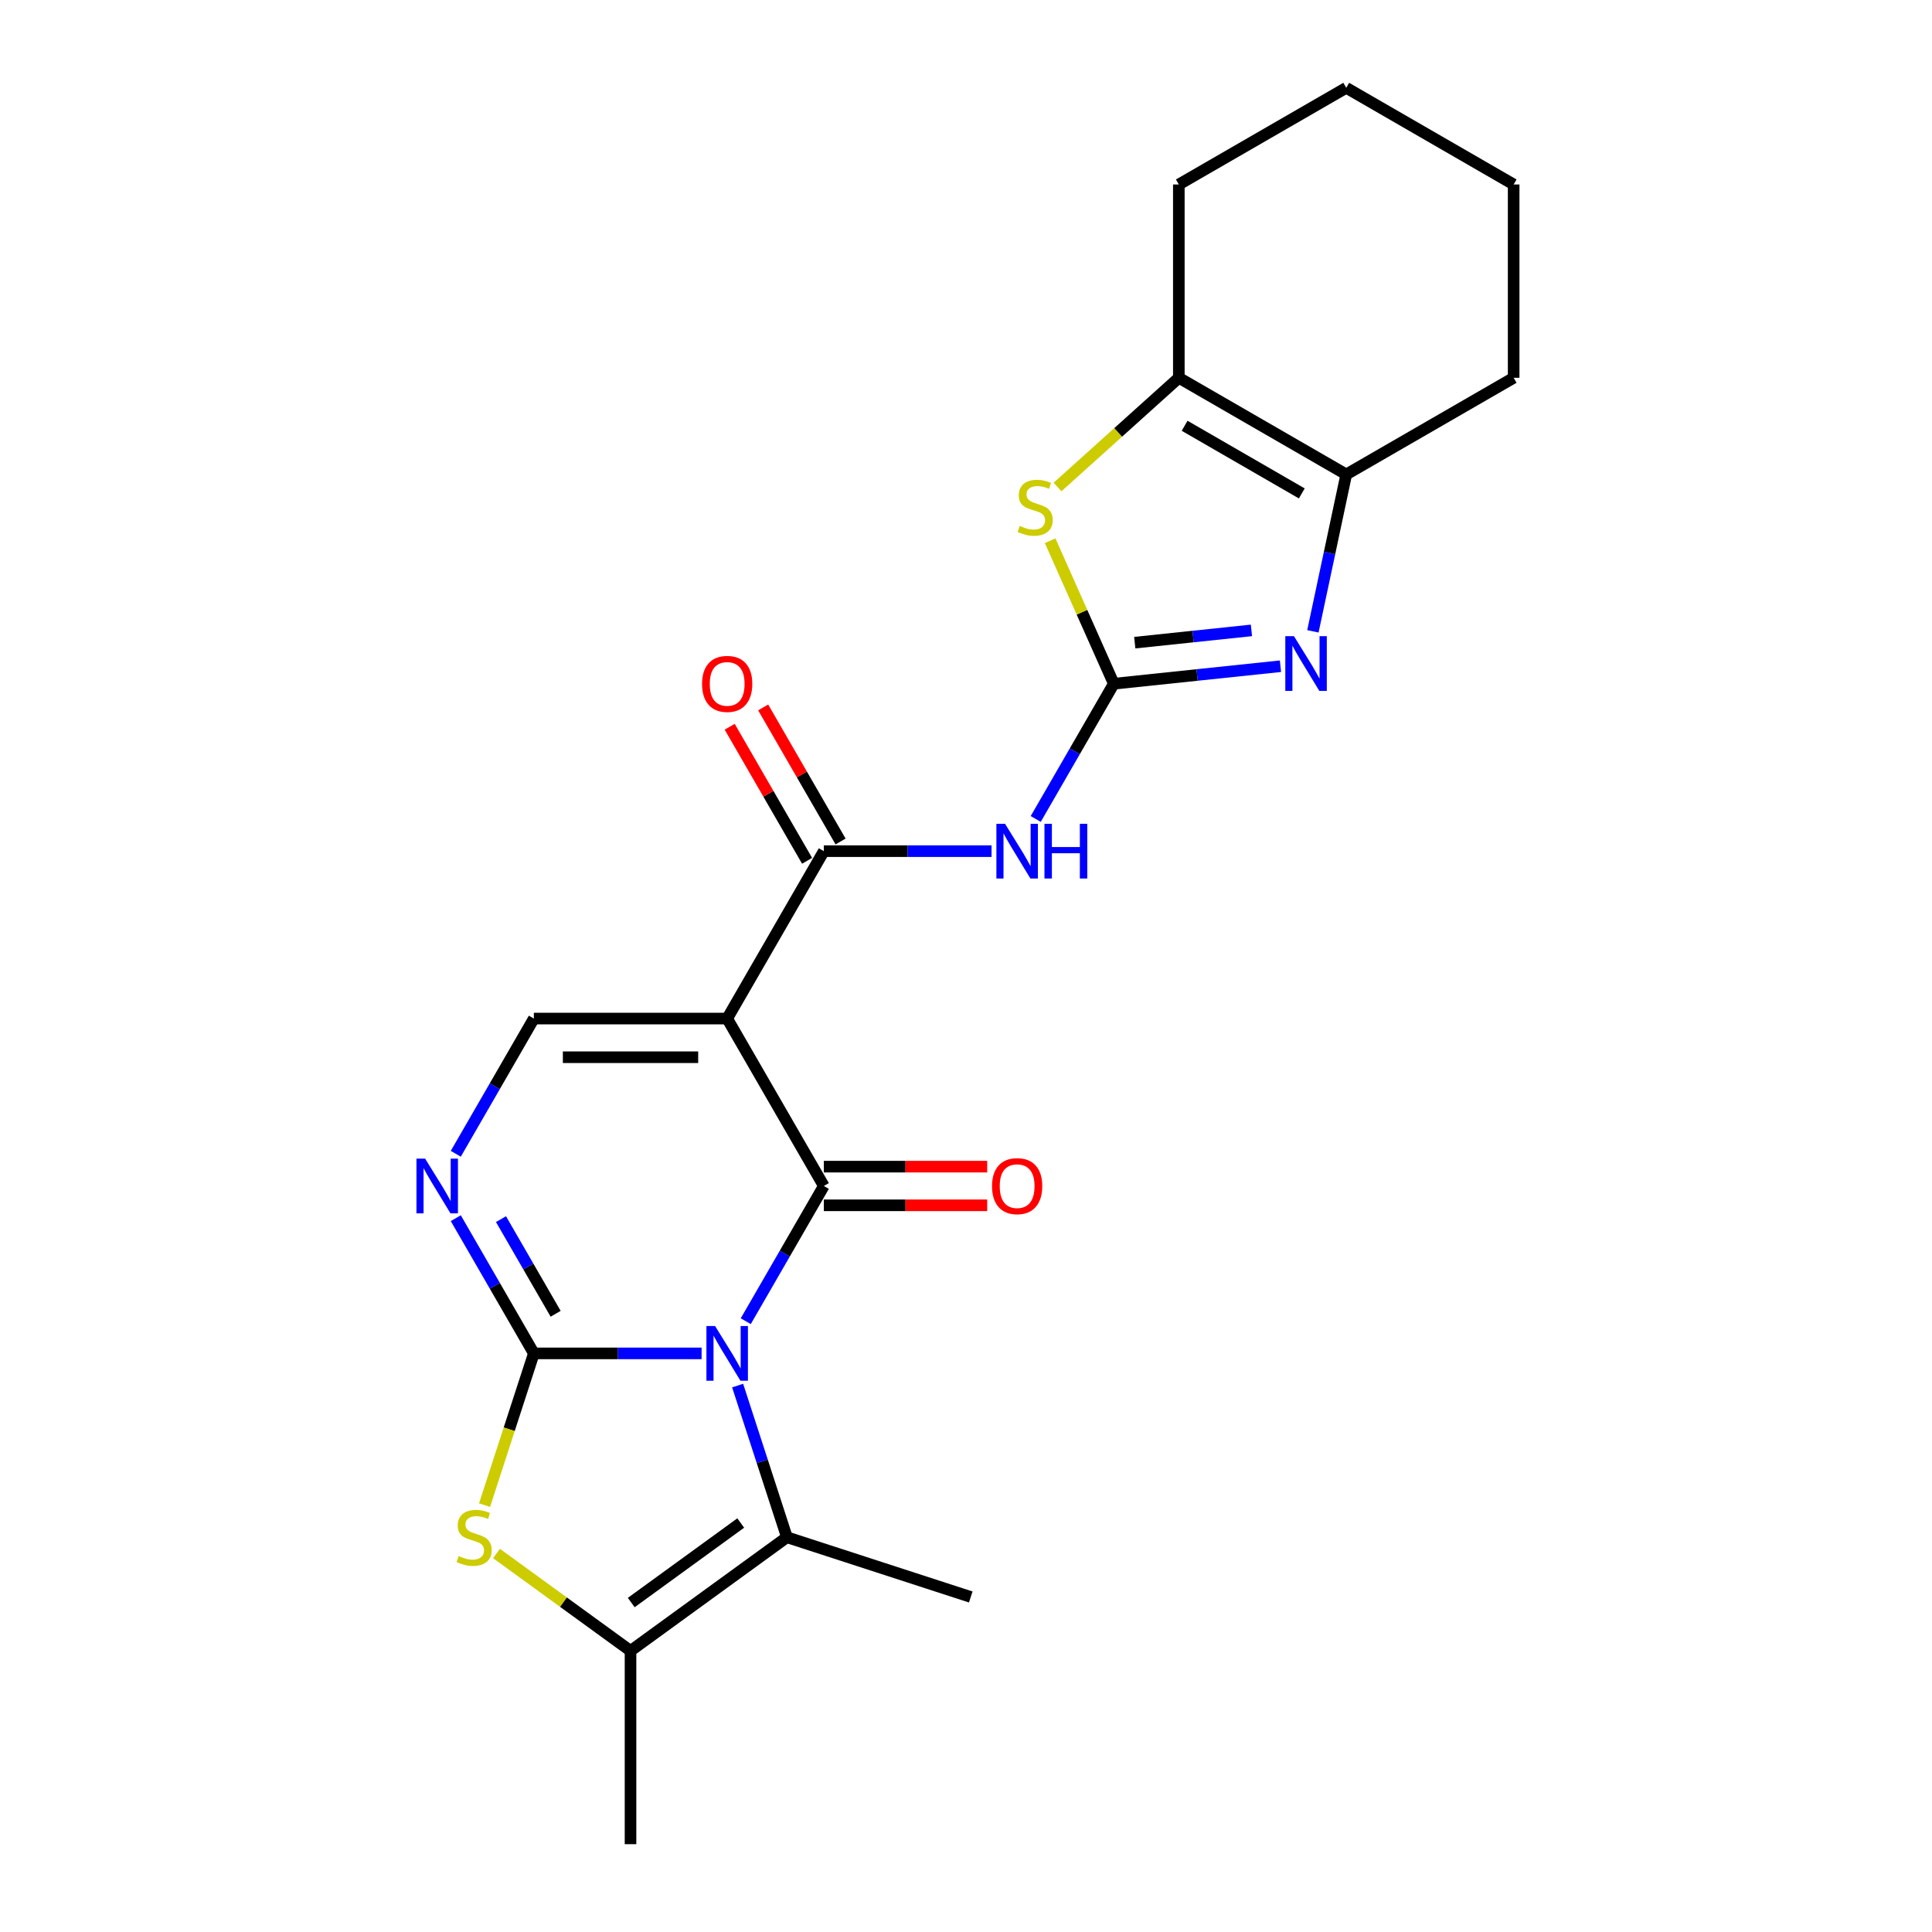 <?xml version='1.0' encoding='iso-8859-1'?>
<svg version='1.1' baseProfile='full'
              xmlns='http://www.w3.org/2000/svg'
                      xmlns:rdkit='http://www.rdkit.org/xml'
                      xmlns:xlink='http://www.w3.org/1999/xlink'
                  xml:space='preserve'
width='1000px' height='1000px' viewBox='0 0 1000 1000'>
<!-- END OF HEADER -->
<rect style='opacity:1.0;fill:#FFFFFF;stroke:none' width='1000' height='1000' x='0' y='0'> </rect>
<path class='bond-0' d='M 363.143,700.513 L 319.734,700.513' style='fill:none;fill-rule:evenodd;stroke:#0000FF;stroke-width:6px;stroke-linecap:butt;stroke-linejoin:miter;stroke-opacity:1' />
<path class='bond-0' d='M 319.734,700.513 L 276.326,700.513' style='fill:none;fill-rule:evenodd;stroke:#000000;stroke-width:6px;stroke-linecap:butt;stroke-linejoin:miter;stroke-opacity:1' />
<path class='bond-1' d='M 386.004,683.852 L 406.208,648.856' style='fill:none;fill-rule:evenodd;stroke:#0000FF;stroke-width:6px;stroke-linecap:butt;stroke-linejoin:miter;stroke-opacity:1' />
<path class='bond-1' d='M 406.208,648.856 L 426.413,613.861' style='fill:none;fill-rule:evenodd;stroke:#000000;stroke-width:6px;stroke-linecap:butt;stroke-linejoin:miter;stroke-opacity:1' />
<path class='bond-4' d='M 381.798,717.175 L 394.551,756.425' style='fill:none;fill-rule:evenodd;stroke:#0000FF;stroke-width:6px;stroke-linecap:butt;stroke-linejoin:miter;stroke-opacity:1' />
<path class='bond-4' d='M 394.551,756.425 L 407.304,795.674' style='fill:none;fill-rule:evenodd;stroke:#000000;stroke-width:6px;stroke-linecap:butt;stroke-linejoin:miter;stroke-opacity:1' />
<path class='bond-5' d='M 276.326,700.513 L 263.566,739.783' style='fill:none;fill-rule:evenodd;stroke:#000000;stroke-width:6px;stroke-linecap:butt;stroke-linejoin:miter;stroke-opacity:1' />
<path class='bond-5' d='M 263.566,739.783 L 250.807,779.053' style='fill:none;fill-rule:evenodd;stroke:#CCCC00;stroke-width:6px;stroke-linecap:butt;stroke-linejoin:miter;stroke-opacity:1' />
<path class='bond-6' d='M 276.326,700.513 L 256.121,665.518' style='fill:none;fill-rule:evenodd;stroke:#000000;stroke-width:6px;stroke-linecap:butt;stroke-linejoin:miter;stroke-opacity:1' />
<path class='bond-6' d='M 256.121,665.518 L 235.916,630.522' style='fill:none;fill-rule:evenodd;stroke:#0000FF;stroke-width:6px;stroke-linecap:butt;stroke-linejoin:miter;stroke-opacity:1' />
<path class='bond-6' d='M 287.595,680.009 L 273.452,655.512' style='fill:none;fill-rule:evenodd;stroke:#000000;stroke-width:6px;stroke-linecap:butt;stroke-linejoin:miter;stroke-opacity:1' />
<path class='bond-6' d='M 273.452,655.512 L 259.308,631.015' style='fill:none;fill-rule:evenodd;stroke:#0000FF;stroke-width:6px;stroke-linecap:butt;stroke-linejoin:miter;stroke-opacity:1' />
<path class='bond-2' d='M 426.413,613.861 L 376.384,527.208' style='fill:none;fill-rule:evenodd;stroke:#000000;stroke-width:6px;stroke-linecap:butt;stroke-linejoin:miter;stroke-opacity:1' />
<path class='bond-15' d='M 426.413,623.866 L 468.692,623.866' style='fill:none;fill-rule:evenodd;stroke:#000000;stroke-width:6px;stroke-linecap:butt;stroke-linejoin:miter;stroke-opacity:1' />
<path class='bond-15' d='M 468.692,623.866 L 510.97,623.866' style='fill:none;fill-rule:evenodd;stroke:#FF0000;stroke-width:6px;stroke-linecap:butt;stroke-linejoin:miter;stroke-opacity:1' />
<path class='bond-15' d='M 426.413,603.855 L 468.692,603.855' style='fill:none;fill-rule:evenodd;stroke:#000000;stroke-width:6px;stroke-linecap:butt;stroke-linejoin:miter;stroke-opacity:1' />
<path class='bond-15' d='M 468.692,603.855 L 510.97,603.855' style='fill:none;fill-rule:evenodd;stroke:#FF0000;stroke-width:6px;stroke-linecap:butt;stroke-linejoin:miter;stroke-opacity:1' />
<path class='bond-7' d='M 376.384,527.208 L 426.413,440.555' style='fill:none;fill-rule:evenodd;stroke:#000000;stroke-width:6px;stroke-linecap:butt;stroke-linejoin:miter;stroke-opacity:1' />
<path class='bond-10' d='M 376.384,527.208 L 276.326,527.208' style='fill:none;fill-rule:evenodd;stroke:#000000;stroke-width:6px;stroke-linecap:butt;stroke-linejoin:miter;stroke-opacity:1' />
<path class='bond-10' d='M 361.375,547.219 L 291.335,547.219' style='fill:none;fill-rule:evenodd;stroke:#000000;stroke-width:6px;stroke-linecap:butt;stroke-linejoin:miter;stroke-opacity:1' />
<path class='bond-3' d='M 576.501,353.902 L 556.296,388.897' style='fill:none;fill-rule:evenodd;stroke:#000000;stroke-width:6px;stroke-linecap:butt;stroke-linejoin:miter;stroke-opacity:1' />
<path class='bond-3' d='M 556.296,388.897 L 536.091,423.893' style='fill:none;fill-rule:evenodd;stroke:#0000FF;stroke-width:6px;stroke-linecap:butt;stroke-linejoin:miter;stroke-opacity:1' />
<path class='bond-8' d='M 576.501,353.902 L 619.635,349.368' style='fill:none;fill-rule:evenodd;stroke:#000000;stroke-width:6px;stroke-linecap:butt;stroke-linejoin:miter;stroke-opacity:1' />
<path class='bond-8' d='M 619.635,349.368 L 662.769,344.834' style='fill:none;fill-rule:evenodd;stroke:#0000FF;stroke-width:6px;stroke-linecap:butt;stroke-linejoin:miter;stroke-opacity:1' />
<path class='bond-8' d='M 587.349,332.64 L 617.543,329.466' style='fill:none;fill-rule:evenodd;stroke:#000000;stroke-width:6px;stroke-linecap:butt;stroke-linejoin:miter;stroke-opacity:1' />
<path class='bond-8' d='M 617.543,329.466 L 647.737,326.292' style='fill:none;fill-rule:evenodd;stroke:#0000FF;stroke-width:6px;stroke-linecap:butt;stroke-linejoin:miter;stroke-opacity:1' />
<path class='bond-12' d='M 576.501,353.902 L 560.021,316.888' style='fill:none;fill-rule:evenodd;stroke:#000000;stroke-width:6px;stroke-linecap:butt;stroke-linejoin:miter;stroke-opacity:1' />
<path class='bond-12' d='M 560.021,316.888 L 543.542,279.875' style='fill:none;fill-rule:evenodd;stroke:#CCCC00;stroke-width:6px;stroke-linecap:butt;stroke-linejoin:miter;stroke-opacity:1' />
<path class='bond-11' d='M 407.304,795.674 L 326.355,854.487' style='fill:none;fill-rule:evenodd;stroke:#000000;stroke-width:6px;stroke-linecap:butt;stroke-linejoin:miter;stroke-opacity:1' />
<path class='bond-11' d='M 383.399,788.307 L 326.735,829.476' style='fill:none;fill-rule:evenodd;stroke:#000000;stroke-width:6px;stroke-linecap:butt;stroke-linejoin:miter;stroke-opacity:1' />
<path class='bond-17' d='M 407.304,795.674 L 502.465,826.594' style='fill:none;fill-rule:evenodd;stroke:#000000;stroke-width:6px;stroke-linecap:butt;stroke-linejoin:miter;stroke-opacity:1' />
<path class='bond-23' d='M 256.988,804.089 L 291.671,829.288' style='fill:none;fill-rule:evenodd;stroke:#CCCC00;stroke-width:6px;stroke-linecap:butt;stroke-linejoin:miter;stroke-opacity:1' />
<path class='bond-23' d='M 291.671,829.288 L 326.355,854.487' style='fill:none;fill-rule:evenodd;stroke:#000000;stroke-width:6px;stroke-linecap:butt;stroke-linejoin:miter;stroke-opacity:1' />
<path class='bond-24' d='M 235.916,597.199 L 256.121,562.203' style='fill:none;fill-rule:evenodd;stroke:#0000FF;stroke-width:6px;stroke-linecap:butt;stroke-linejoin:miter;stroke-opacity:1' />
<path class='bond-24' d='M 256.121,562.203 L 276.326,527.208' style='fill:none;fill-rule:evenodd;stroke:#000000;stroke-width:6px;stroke-linecap:butt;stroke-linejoin:miter;stroke-opacity:1' />
<path class='bond-9' d='M 426.413,440.555 L 469.822,440.555' style='fill:none;fill-rule:evenodd;stroke:#000000;stroke-width:6px;stroke-linecap:butt;stroke-linejoin:miter;stroke-opacity:1' />
<path class='bond-9' d='M 469.822,440.555 L 513.23,440.555' style='fill:none;fill-rule:evenodd;stroke:#0000FF;stroke-width:6px;stroke-linecap:butt;stroke-linejoin:miter;stroke-opacity:1' />
<path class='bond-16' d='M 435.079,435.552 L 415.047,400.856' style='fill:none;fill-rule:evenodd;stroke:#000000;stroke-width:6px;stroke-linecap:butt;stroke-linejoin:miter;stroke-opacity:1' />
<path class='bond-16' d='M 415.047,400.856 L 395.015,366.16' style='fill:none;fill-rule:evenodd;stroke:#FF0000;stroke-width:6px;stroke-linecap:butt;stroke-linejoin:miter;stroke-opacity:1' />
<path class='bond-16' d='M 417.748,445.557 L 397.716,410.862' style='fill:none;fill-rule:evenodd;stroke:#000000;stroke-width:6px;stroke-linecap:butt;stroke-linejoin:miter;stroke-opacity:1' />
<path class='bond-16' d='M 397.716,410.862 L 377.685,376.166' style='fill:none;fill-rule:evenodd;stroke:#FF0000;stroke-width:6px;stroke-linecap:butt;stroke-linejoin:miter;stroke-opacity:1' />
<path class='bond-13' d='M 679.552,326.781 L 688.183,286.176' style='fill:none;fill-rule:evenodd;stroke:#0000FF;stroke-width:6px;stroke-linecap:butt;stroke-linejoin:miter;stroke-opacity:1' />
<path class='bond-13' d='M 688.183,286.176 L 696.814,245.571' style='fill:none;fill-rule:evenodd;stroke:#000000;stroke-width:6px;stroke-linecap:butt;stroke-linejoin:miter;stroke-opacity:1' />
<path class='bond-18' d='M 326.355,854.487 L 326.355,954.545' style='fill:none;fill-rule:evenodd;stroke:#000000;stroke-width:6px;stroke-linecap:butt;stroke-linejoin:miter;stroke-opacity:1' />
<path class='bond-14' d='M 547.385,252.066 L 578.773,223.804' style='fill:none;fill-rule:evenodd;stroke:#CCCC00;stroke-width:6px;stroke-linecap:butt;stroke-linejoin:miter;stroke-opacity:1' />
<path class='bond-14' d='M 578.773,223.804 L 610.161,195.542' style='fill:none;fill-rule:evenodd;stroke:#000000;stroke-width:6px;stroke-linecap:butt;stroke-linejoin:miter;stroke-opacity:1' />
<path class='bond-19' d='M 696.814,245.571 L 783.467,195.542' style='fill:none;fill-rule:evenodd;stroke:#000000;stroke-width:6px;stroke-linecap:butt;stroke-linejoin:miter;stroke-opacity:1' />
<path class='bond-25' d='M 696.814,245.571 L 610.161,195.542' style='fill:none;fill-rule:evenodd;stroke:#000000;stroke-width:6px;stroke-linecap:butt;stroke-linejoin:miter;stroke-opacity:1' />
<path class='bond-25' d='M 673.81,255.397 L 613.153,220.377' style='fill:none;fill-rule:evenodd;stroke:#000000;stroke-width:6px;stroke-linecap:butt;stroke-linejoin:miter;stroke-opacity:1' />
<path class='bond-20' d='M 610.161,195.542 L 610.161,95.484' style='fill:none;fill-rule:evenodd;stroke:#000000;stroke-width:6px;stroke-linecap:butt;stroke-linejoin:miter;stroke-opacity:1' />
<path class='bond-22' d='M 783.467,195.542 L 783.467,95.484' style='fill:none;fill-rule:evenodd;stroke:#000000;stroke-width:6px;stroke-linecap:butt;stroke-linejoin:miter;stroke-opacity:1' />
<path class='bond-21' d='M 610.161,95.484 L 696.814,45.455' style='fill:none;fill-rule:evenodd;stroke:#000000;stroke-width:6px;stroke-linecap:butt;stroke-linejoin:miter;stroke-opacity:1' />
<path class='bond-26' d='M 696.814,45.455 L 783.467,95.484' style='fill:none;fill-rule:evenodd;stroke:#000000;stroke-width:6px;stroke-linecap:butt;stroke-linejoin:miter;stroke-opacity:1' />
<path  class='atom-0' d='M 370.124 686.353
L 379.404 701.353
Q 380.324 702.833, 381.804 705.513
Q 383.284 708.193, 383.364 708.353
L 383.364 686.353
L 387.124 686.353
L 387.124 714.673
L 383.244 714.673
L 373.284 698.273
Q 372.124 696.353, 370.884 694.153
Q 369.684 691.953, 369.324 691.273
L 369.324 714.673
L 365.644 714.673
L 365.644 686.353
L 370.124 686.353
' fill='#0000FF'/>
<path  class='atom-6' d='M 237.406 805.394
Q 237.726 805.514, 239.046 806.074
Q 240.366 806.634, 241.806 806.994
Q 243.286 807.314, 244.726 807.314
Q 247.406 807.314, 248.966 806.034
Q 250.526 804.714, 250.526 802.434
Q 250.526 800.874, 249.726 799.914
Q 248.966 798.954, 247.766 798.434
Q 246.566 797.914, 244.566 797.314
Q 242.046 796.554, 240.526 795.834
Q 239.046 795.114, 237.966 793.594
Q 236.926 792.074, 236.926 789.514
Q 236.926 785.954, 239.326 783.754
Q 241.766 781.554, 246.566 781.554
Q 249.846 781.554, 253.566 783.114
L 252.646 786.194
Q 249.246 784.794, 246.686 784.794
Q 243.926 784.794, 242.406 785.954
Q 240.886 787.074, 240.926 789.034
Q 240.926 790.554, 241.686 791.474
Q 242.486 792.394, 243.606 792.914
Q 244.766 793.434, 246.686 794.034
Q 249.246 794.834, 250.766 795.634
Q 252.286 796.434, 253.366 798.074
Q 254.486 799.674, 254.486 802.434
Q 254.486 806.354, 251.846 808.474
Q 249.246 810.554, 244.886 810.554
Q 242.366 810.554, 240.446 809.994
Q 238.566 809.474, 236.326 808.554
L 237.406 805.394
' fill='#CCCC00'/>
<path  class='atom-7' d='M 220.037 599.701
L 229.317 614.701
Q 230.237 616.181, 231.717 618.861
Q 233.197 621.541, 233.277 621.701
L 233.277 599.701
L 237.037 599.701
L 237.037 628.021
L 233.157 628.021
L 223.197 611.621
Q 222.037 609.701, 220.797 607.501
Q 219.597 605.301, 219.237 604.621
L 219.237 628.021
L 215.557 628.021
L 215.557 599.701
L 220.037 599.701
' fill='#0000FF'/>
<path  class='atom-9' d='M 669.751 329.283
L 679.031 344.283
Q 679.951 345.763, 681.431 348.443
Q 682.911 351.123, 682.991 351.283
L 682.991 329.283
L 686.751 329.283
L 686.751 357.603
L 682.871 357.603
L 672.911 341.203
Q 671.751 339.283, 670.511 337.083
Q 669.311 334.883, 668.951 334.203
L 668.951 357.603
L 665.271 357.603
L 665.271 329.283
L 669.751 329.283
' fill='#0000FF'/>
<path  class='atom-10' d='M 520.211 426.395
L 529.491 441.395
Q 530.411 442.875, 531.891 445.555
Q 533.371 448.235, 533.451 448.395
L 533.451 426.395
L 537.211 426.395
L 537.211 454.715
L 533.331 454.715
L 523.371 438.315
Q 522.211 436.395, 520.971 434.195
Q 519.771 431.995, 519.411 431.315
L 519.411 454.715
L 515.731 454.715
L 515.731 426.395
L 520.211 426.395
' fill='#0000FF'/>
<path  class='atom-10' d='M 540.611 426.395
L 544.451 426.395
L 544.451 438.435
L 558.931 438.435
L 558.931 426.395
L 562.771 426.395
L 562.771 454.715
L 558.931 454.715
L 558.931 441.635
L 544.451 441.635
L 544.451 454.715
L 540.611 454.715
L 540.611 426.395
' fill='#0000FF'/>
<path  class='atom-13' d='M 527.803 272.214
Q 528.123 272.334, 529.443 272.894
Q 530.763 273.454, 532.203 273.814
Q 533.683 274.134, 535.123 274.134
Q 537.803 274.134, 539.363 272.854
Q 540.923 271.534, 540.923 269.254
Q 540.923 267.694, 540.123 266.734
Q 539.363 265.774, 538.163 265.254
Q 536.963 264.734, 534.963 264.134
Q 532.443 263.374, 530.923 262.654
Q 529.443 261.934, 528.363 260.414
Q 527.323 258.894, 527.323 256.334
Q 527.323 252.774, 529.723 250.574
Q 532.163 248.374, 536.963 248.374
Q 540.243 248.374, 543.963 249.934
L 543.043 253.014
Q 539.643 251.614, 537.083 251.614
Q 534.323 251.614, 532.803 252.774
Q 531.283 253.894, 531.323 255.854
Q 531.323 257.374, 532.083 258.294
Q 532.883 259.214, 534.003 259.734
Q 535.163 260.254, 537.083 260.854
Q 539.643 261.654, 541.163 262.454
Q 542.683 263.254, 543.763 264.894
Q 544.883 266.494, 544.883 269.254
Q 544.883 273.174, 542.243 275.294
Q 539.643 277.374, 535.283 277.374
Q 532.763 277.374, 530.843 276.814
Q 528.963 276.294, 526.723 275.374
L 527.803 272.214
' fill='#CCCC00'/>
<path  class='atom-16' d='M 513.471 613.941
Q 513.471 607.141, 516.831 603.341
Q 520.191 599.541, 526.471 599.541
Q 532.751 599.541, 536.111 603.341
Q 539.471 607.141, 539.471 613.941
Q 539.471 620.821, 536.071 624.741
Q 532.671 628.621, 526.471 628.621
Q 520.231 628.621, 516.831 624.741
Q 513.471 620.861, 513.471 613.941
M 526.471 625.421
Q 530.791 625.421, 533.111 622.541
Q 535.471 619.621, 535.471 613.941
Q 535.471 608.381, 533.111 605.581
Q 530.791 602.741, 526.471 602.741
Q 522.151 602.741, 519.791 605.541
Q 517.471 608.341, 517.471 613.941
Q 517.471 619.661, 519.791 622.541
Q 522.151 625.421, 526.471 625.421
' fill='#FF0000'/>
<path  class='atom-17' d='M 363.384 353.982
Q 363.384 347.182, 366.744 343.382
Q 370.104 339.582, 376.384 339.582
Q 382.664 339.582, 386.024 343.382
Q 389.384 347.182, 389.384 353.982
Q 389.384 360.862, 385.984 364.782
Q 382.584 368.662, 376.384 368.662
Q 370.144 368.662, 366.744 364.782
Q 363.384 360.902, 363.384 353.982
M 376.384 365.462
Q 380.704 365.462, 383.024 362.582
Q 385.384 359.662, 385.384 353.982
Q 385.384 348.422, 383.024 345.622
Q 380.704 342.782, 376.384 342.782
Q 372.064 342.782, 369.704 345.582
Q 367.384 348.382, 367.384 353.982
Q 367.384 359.702, 369.704 362.582
Q 372.064 365.462, 376.384 365.462
' fill='#FF0000'/>
</svg>
